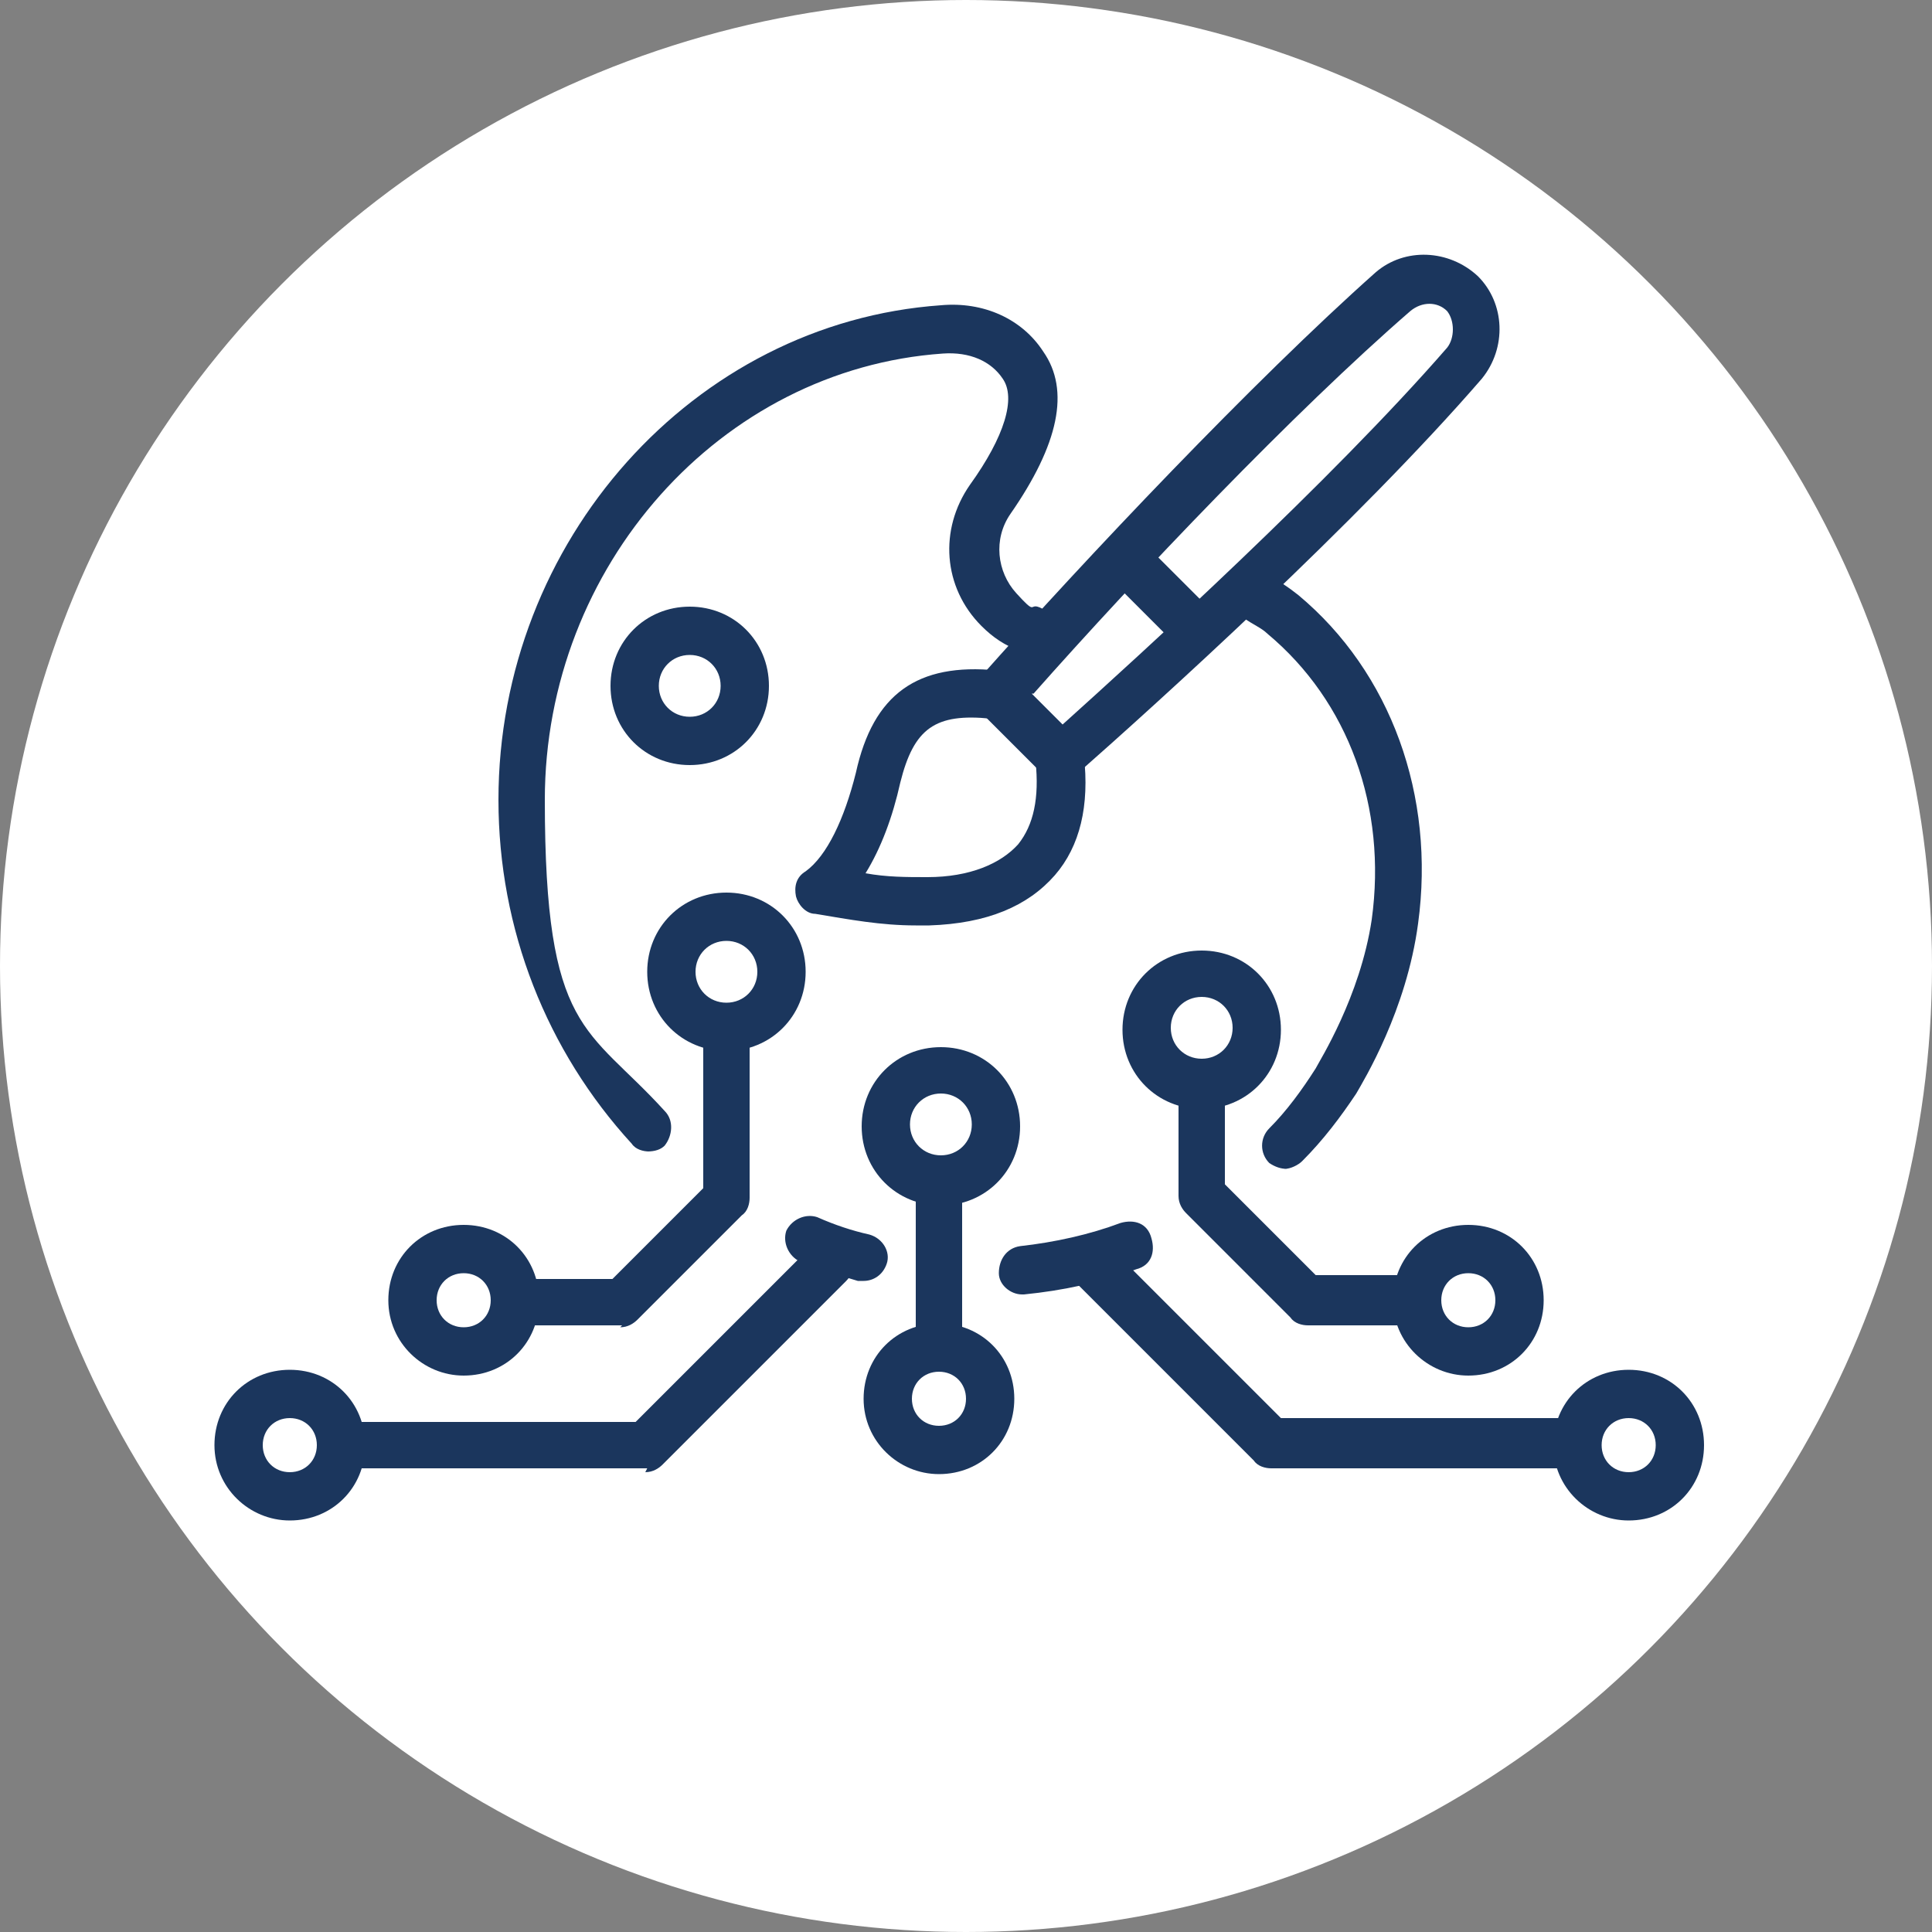 <?xml version="1.0" encoding="UTF-8"?>
<svg xmlns="http://www.w3.org/2000/svg" width="100" height="100" version="1.1" viewBox="0 0 100 100">
  <rect x="0" y="0" width="100" height="100" fill="#808080" stroke="none"/>
  <defs>
    <style>
      .cls-1 {
        fill: #fff;
      }

      .cls-2 {
        fill: #1b365d;
      }
    </style>
  </defs>
  <!-- Generator: Adobe Illustrator 28.7.10, SVG Export Plug-In . SVG Version: 1.2.0 Build 236)  -->
  <g>
    <g id="_レイヤー_1">
      <circle class="cls-1" cx="50" cy="50" r="50"/>
      <path class="cls-2" d="M33.6,59.6c-.3,0-.7-.1-.9-.4-4.4-4.8-6.9-11.1-6.9-17.8,0-13.4,10.1-24.7,22.9-25.6,2.2-.2,4.2.7,5.3,2.4,1.4,2,.8,4.8-1.7,8.4-.9,1.3-.7,3,.3,4.1s.7.6,1.1.7c.7.2,1,1,.7,1.6-.2.7-1,1-1.6.7-.8-.3-1.4-.7-2-1.3-2-2-2.2-5-.6-7.3,1.8-2.5,2.4-4.5,1.7-5.5-.6-.9-1.7-1.4-3.1-1.3-11.5.8-20.6,11-20.6,23.1s2.2,11.7,6.2,16.1c.5.5.4,1.3,0,1.8-.2.2-.5.3-.9.3Z"/>
      <path class="cls-2" d="M66.6,60.5c-.3,0-.6-.1-.9-.3-.5-.5-.5-1.3,0-1.8.9-.9,1.7-2,2.4-3.1.2-.4,2.3-3.7,2.9-7.7.8-5.8-1.2-11.3-5.4-14.8-.3-.3-.8-.5-1.2-.8s-.9-1-.6-1.7c.3-.6,1.1-.9,1.7-.6.6.3,1.2.7,1.7,1.1,4.8,4,7.1,10.4,6.2,17-.6,4.5-2.8,8.1-3.2,8.8-.8,1.2-1.7,2.4-2.8,3.5-.2.2-.6.4-.9.4h0Z"/>
      <path class="cls-2" d="M52.9,67c-.6,0-1.2-.5-1.2-1.1,0-.7.4-1.3,1.1-1.4,1.8-.2,3.6-.6,5.2-1.2.7-.2,1.4,0,1.6.8.2.7,0,1.4-.8,1.6-1.9.7-3.8,1.1-5.8,1.3h-.1Z"/>
      <path class="cls-2" d="M44.7,66.3c-.1,0-.2,0-.3,0-1-.3-2-.6-3-1-.6-.3-.9-1-.7-1.6.3-.6,1-.9,1.6-.7.9.4,1.8.7,2.7.9.7.2,1.1.9.9,1.5-.2.6-.7.9-1.2.9h0Z"/>
      <path class="cls-2" d="M37.6,54.4c-2.3,0-4.1-1.8-4.1-4.1s1.8-4.1,4.1-4.1,4.1,1.8,4.1,4.1-1.8,4.1-4.1,4.1ZM37.6,48.7c-.9,0-1.6.7-1.6,1.6s.7,1.6,1.6,1.6,1.6-.7,1.6-1.6-.7-1.6-1.6-1.6Z"/>
      <path class="cls-2" d="M35.7,39.6c-2.3,0-4.1-1.8-4.1-4.1s1.8-4.1,4.1-4.1,4.1,1.8,4.1,4.1-1.8,4.1-4.1,4.1ZM35.7,33.9c-.9,0-1.6.7-1.6,1.6s.7,1.6,1.6,1.6,1.6-.7,1.6-1.6-.7-1.6-1.6-1.6Z"/>
      <path class="cls-2" d="M48.7,62.4c-2.3,0-4.1-1.8-4.1-4.1s1.8-4.1,4.1-4.1,4.1,1.8,4.1,4.1-1.8,4.1-4.1,4.1ZM48.7,56.6c-.9,0-1.6.7-1.6,1.6s.7,1.6,1.6,1.6,1.6-.7,1.6-1.6-.7-1.6-1.6-1.6Z"/>
      <path class="cls-2" d="M62.2,57.4c-2.3,0-4.1-1.8-4.1-4.1s1.8-4.1,4.1-4.1,4.1,1.8,4.1,4.1-1.8,4.1-4.1,4.1ZM62.2,51.6c-.9,0-1.6.7-1.6,1.6s.7,1.6,1.6,1.6,1.6-.7,1.6-1.6-.7-1.6-1.6-1.6Z"/>
      <path class="cls-2" d="M54.9,40.5c-.3,0-.6-.1-.9-.4l-3.3-3.3c-.5-.5-.5-1.2,0-1.7,5.5-6.2,14.2-15.4,20.5-21,1.5-1.3,3.8-1.2,5.3.2,1.4,1.4,1.5,3.7.2,5.3-6.4,7.4-16.8,16.8-21,20.5-.2.2-.5.3-.8.3h0ZM53.4,35.9l1.6,1.6c4-3.6,13.9-12.6,19.9-19.5.4-.5.4-1.4,0-1.9-.5-.5-1.3-.5-1.9,0-6,5.2-14.1,13.7-19.5,19.8Z"/>
      <path class="cls-2" d="M47.4,47.9c-1.8,0-3.4-.3-5.2-.6-.5,0-.9-.5-1-.9-.1-.5,0-1,.5-1.3,1.1-.8,2-2.7,2.6-5.1.9-4.1,3.2-5.7,7.3-5.3.7,0,1.2.7,1.1,1.4,0,.7-.7,1.2-1.4,1.1-2.9-.3-4,.5-4.7,3.3-.4,1.8-1,3.4-1.8,4.7,1.1.2,2.1.2,3.2.2,2.2,0,3.8-.7,4.7-1.7.8-1,1.1-2.4.9-4.3,0-.7.4-1.3,1.1-1.4.7,0,1.3.4,1.4,1.1.3,2.6-.2,4.7-1.5,6.2-1.4,1.6-3.5,2.5-6.5,2.6-.2,0-.5,0-.7,0h0Z"/>
      <path class="cls-2" d="M61.6,33.6c-.3,0-.6-.1-.9-.4l-3.1-3.1c-.5-.5-.5-1.3,0-1.8s1.3-.5,1.8,0l3.1,3.1c.5.5.5,1.3,0,1.8s-.6.4-.9.4h0Z"/>
      <path class="cls-2" d="M32.2,68.6h-5.6c-.7,0-1.2-.6-1.2-1.2s.6-1.2,1.2-1.2h5.1l4.7-4.7v-8.2c0-.7.6-1.2,1.2-1.2s1.2.6,1.2,1.2v8.7c0,.3-.1.7-.4.9l-5.4,5.4c-.2.2-.5.4-.9.4h0Z"/>
      <path class="cls-2" d="M24,71.2c-2.1,0-3.9-1.7-3.9-3.9s1.7-3.9,3.9-3.9,3.9,1.7,3.9,3.9-1.7,3.9-3.9,3.9ZM24,65.9c-.8,0-1.4.6-1.4,1.4s.6,1.4,1.4,1.4,1.4-.6,1.4-1.4-.6-1.4-1.4-1.4Z"/>
      <path class="cls-2" d="M73.3,68.6h-5.6c-.3,0-.7-.1-.9-.4l-5.4-5.4c-.2-.2-.4-.5-.4-.9v-5.8c0-.7.6-1.2,1.2-1.2s1.2.6,1.2,1.2v5.2l4.7,4.7h5.1c.7,0,1.2.6,1.2,1.2s-.6,1.2-1.2,1.2Z"/>
      <path class="cls-2" d="M76,71.2c-2.1,0-3.9-1.7-3.9-3.9s1.7-3.9,3.9-3.9,3.9,1.7,3.9,3.9-1.7,3.9-3.9,3.9ZM76,65.9c-.8,0-1.4.6-1.4,1.4s.6,1.4,1.4,1.4,1.4-.6,1.4-1.4-.6-1.4-1.4-1.4Z"/>
      <path class="cls-2" d="M48.6,76.3c-2.1,0-3.9-1.7-3.9-3.9s1.7-3.9,3.9-3.9,3.9,1.7,3.9,3.9-1.7,3.9-3.9,3.9ZM48.6,71c-.8,0-1.4.6-1.4,1.4s.6,1.4,1.4,1.4,1.4-.6,1.4-1.4-.6-1.4-1.4-1.4Z"/>
      <path class="cls-2" d="M48.6,70.9c-.7,0-1.2-.6-1.2-1.2v-8.1c0-.7.6-1.2,1.2-1.2s1.2.6,1.2,1.2v8.1c0,.7-.6,1.2-1.2,1.2Z"/>
      <path class="cls-2" d="M15,78.7c-2.1,0-3.9-1.7-3.9-3.9s1.7-3.9,3.9-3.9,3.9,1.7,3.9,3.9-1.7,3.9-3.9,3.9ZM15,73.4c-.8,0-1.4.6-1.4,1.4s.6,1.4,1.4,1.4,1.4-.6,1.4-1.4-.6-1.4-1.4-1.4Z"/>
      <path class="cls-2" d="M33.5,76h-15.9c-.7,0-1.2-.6-1.2-1.2s.6-1.2,1.2-1.2h15.3l9.1-9.1c.5-.5,1.3-.5,1.8,0,.5.5.5,1.3,0,1.8l-9.5,9.5c-.2.2-.5.4-.9.4h0Z"/>
      <path class="cls-2" d="M84.3,78.7c-2.1,0-3.9-1.7-3.9-3.9s1.7-3.9,3.9-3.9,3.9,1.7,3.9,3.9-1.7,3.9-3.9,3.9ZM84.3,73.4c-.8,0-1.4.6-1.4,1.4s.6,1.4,1.4,1.4,1.4-.6,1.4-1.4-.6-1.4-1.4-1.4Z"/>
      <path class="cls-2" d="M81.6,76h-15.8c-.3,0-.7-.1-.9-.4l-9.3-9.3c-.5-.5-.5-1.3,0-1.8s1.3-.5,1.8,0l8.9,8.9h15.3c.7,0,1.2.6,1.2,1.2s-.6,1.2-1.2,1.2h0Z"/>
    </g>
  </g>
</svg>